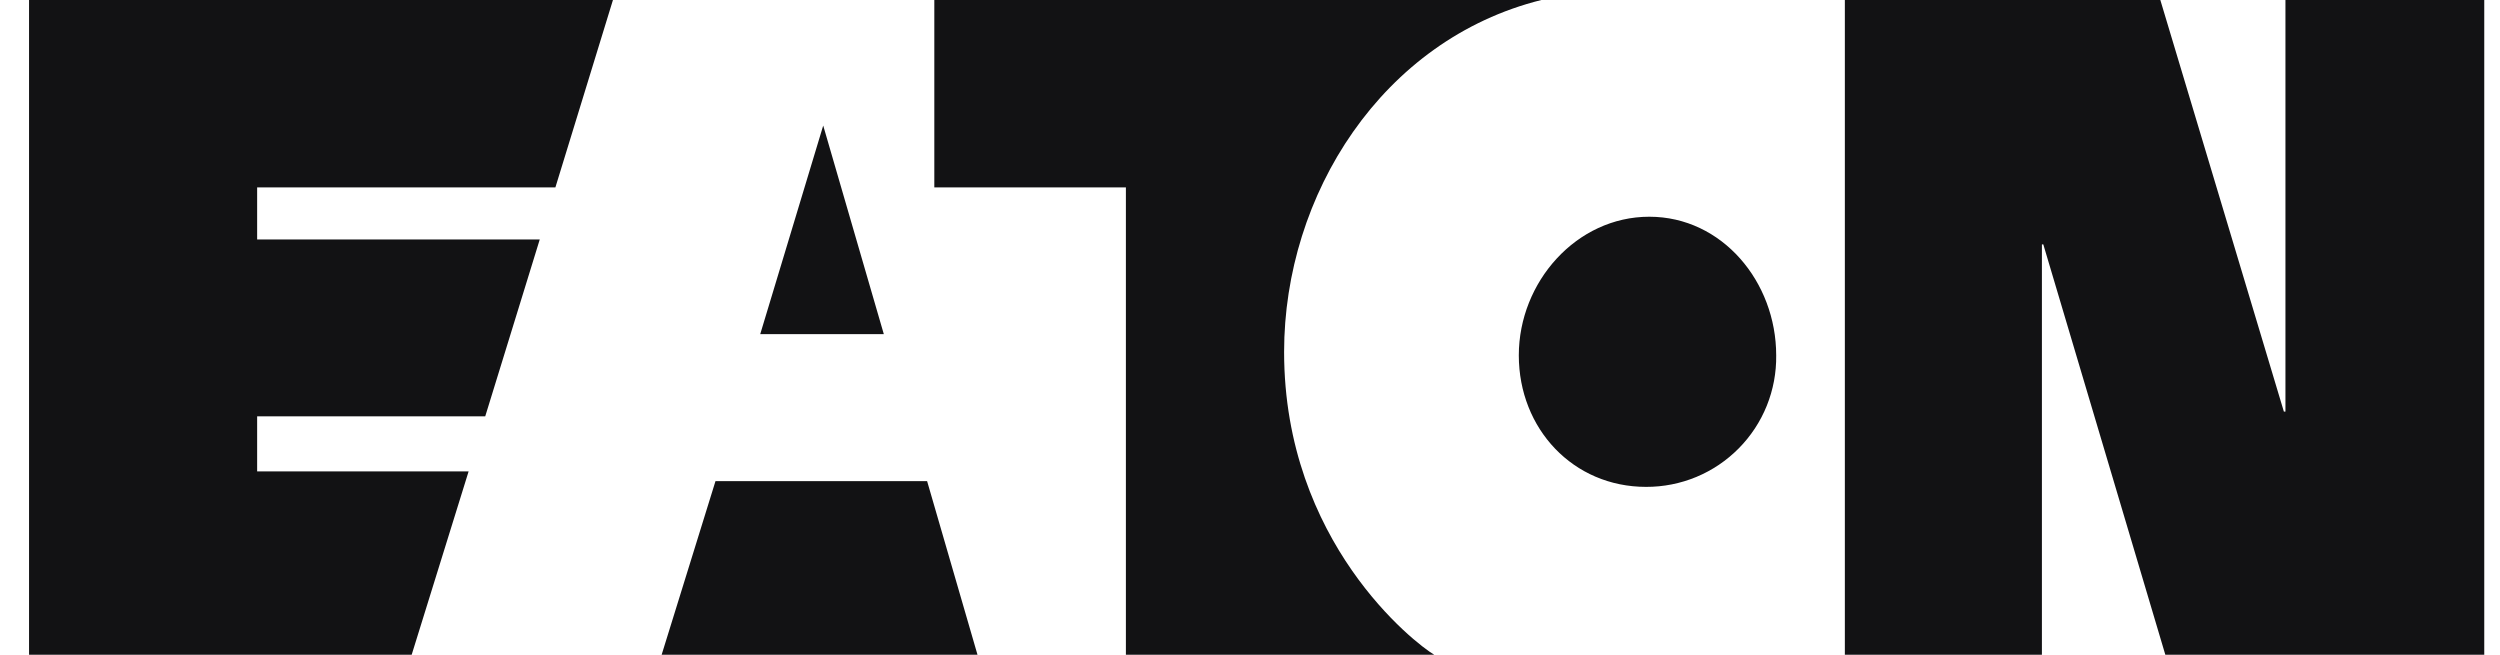 <svg width="84" height="22" viewBox="0 0 84 22" fill="none" xmlns="http://www.w3.org/2000/svg">
<g clip-path="url(#clip0_3368_274835)">
<path d="M13.832 22L15.745 15.84H8.64V13.988H16.304L18.136 8.045H8.64V6.297H18.661L20.595 0H0.976V22H13.832V22ZM76.738 13.829L72.587 0H61.987V22H68.608V8.212H68.655L72.755 22H83.471V0H76.791V13.829H76.738ZM55.308 16.359C55.887 16.361 56.46 16.248 56.995 16.026C57.529 15.804 58.014 15.478 58.421 15.066C58.828 14.655 59.149 14.167 59.365 13.63C59.581 13.093 59.688 12.519 59.68 11.94C59.68 9.468 57.862 7.282 55.416 7.282C52.97 7.282 51.032 9.474 51.032 11.94C51.032 14.407 52.858 16.359 55.308 16.359ZM51.789 0H31.393V6.297H37.83V22H48.191C47.546 21.623 43.146 18.217 43.146 11.824C43.146 6.541 46.445 1.333 51.789 0V0ZM24.04 16.167L22.231 22H32.844L31.151 16.167H24.04ZM27.66 4.219L29.696 11.226H25.544L27.66 4.219Z" fill="#121214"/>
</g>
<defs>
<clipPath id="clip0_3368_274835">
<rect width="82.497" height="22" fill="white" transform="translate(0.976)"/>
</clipPath>
</defs>
</svg>